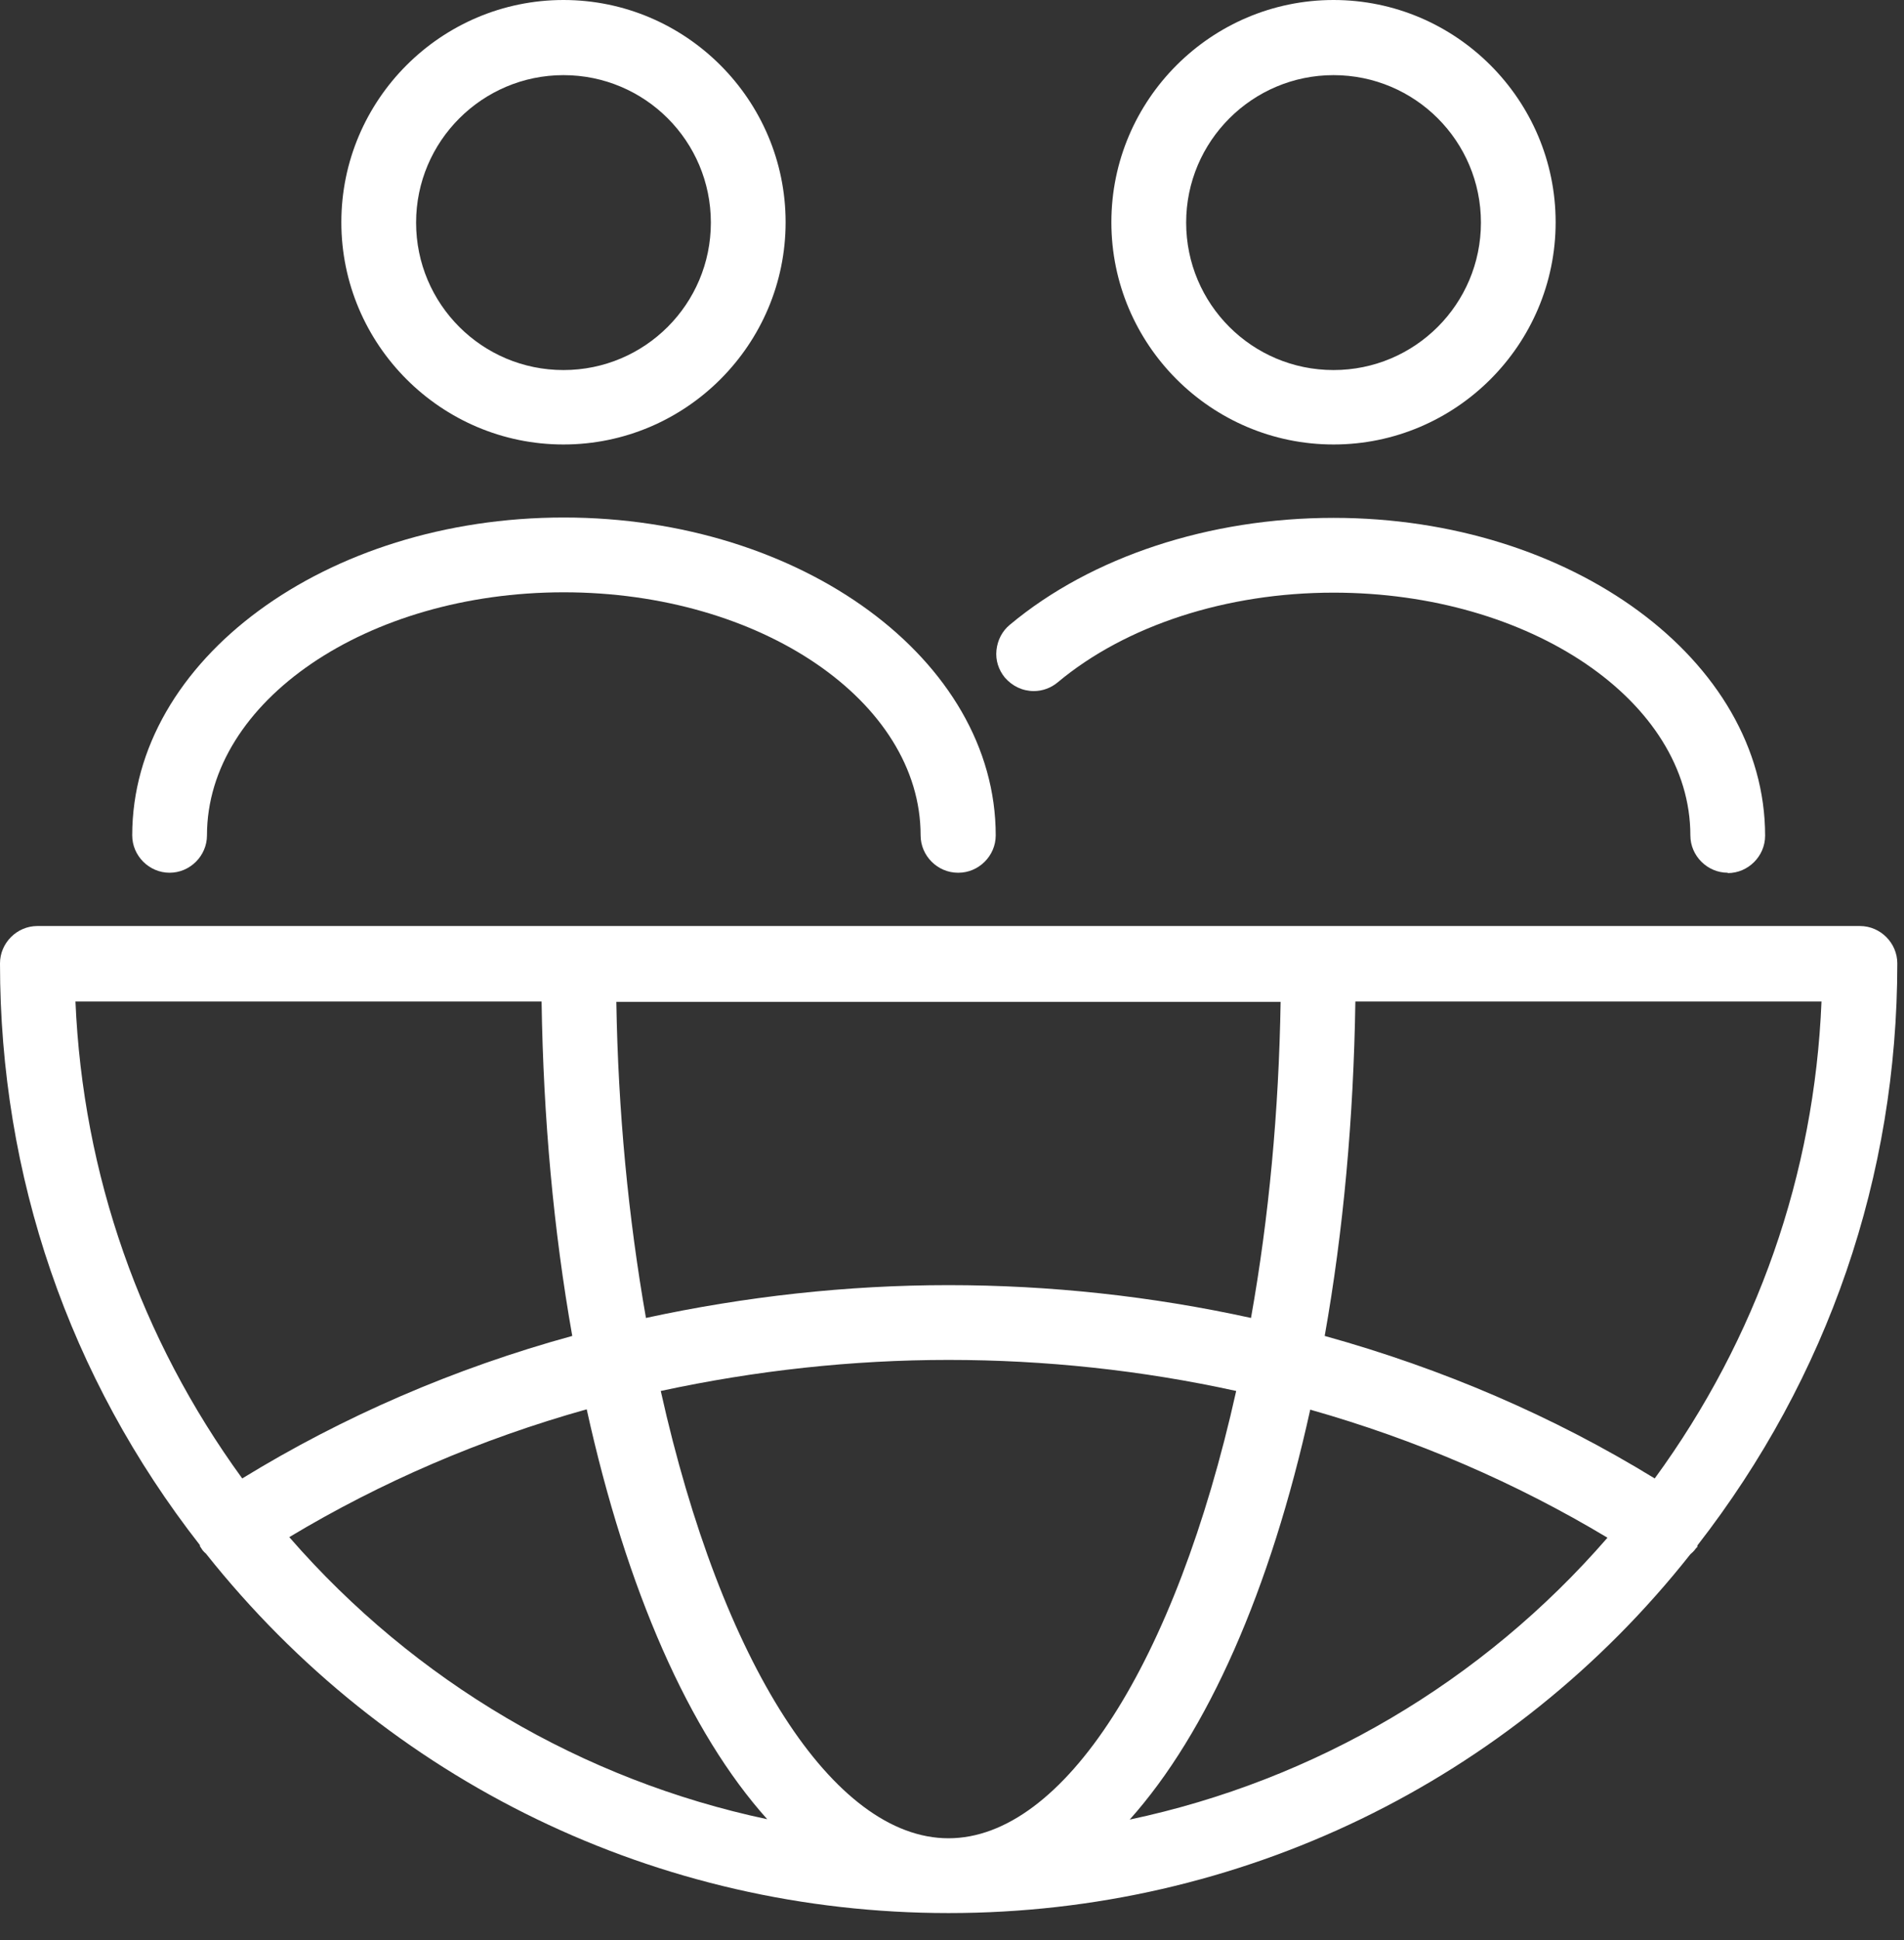 <svg xmlns="http://www.w3.org/2000/svg" width="54" height="55" viewBox="0 0 54 55" fill="none"><rect x="0" y="0" width="54" height="55" fill="#333333" stroke="none"/><path d="M27.17 24.74C26.59 24.74 26.11 24.26 26.11 23.68C26.11 19.88 21.57 16.79 15.99 16.79C10.41 16.79 5.87 19.88 5.87 23.68C5.87 24.26 5.39 24.74 4.81 24.74C4.23 24.74 3.75 24.26 3.75 23.68C3.75 18.71 9.24 14.67 15.99 14.67C22.74 14.67 28.24 18.71 28.24 23.68C28.24 24.26 27.76 24.74 27.18 24.74H27.17Z" fill="white"></path><path d="M15.981 12.6C12.511 12.6 9.681 9.77 9.681 6.3C9.681 2.83 12.511 0 15.981 0C19.451 0 22.281 2.83 22.281 6.3C22.281 9.77 19.451 12.6 15.981 12.6ZM15.981 2.13C13.681 2.13 11.801 4 11.801 6.31C11.801 8.62 13.671 10.49 15.981 10.49C18.291 10.49 20.161 8.62 20.161 6.31C20.161 4 18.291 2.13 15.981 2.13Z" fill="white"></path><path d="M49.001 24.74C48.421 24.74 47.941 24.26 47.941 23.68C47.941 19.88 43.401 16.8 37.821 16.8C34.781 16.8 31.931 17.73 30.001 19.34C29.811 19.5 29.571 19.59 29.321 19.59C29.001 19.59 28.711 19.45 28.501 19.21C28.321 18.99 28.231 18.72 28.261 18.43C28.291 18.15 28.421 17.89 28.641 17.71C30.951 15.78 34.301 14.68 37.821 14.68C44.571 14.68 50.061 18.72 50.061 23.69C50.061 24.27 49.581 24.75 49.001 24.75V24.74Z" fill="white"></path><path d="M37.821 12.6C34.35 12.6 31.52 9.77 31.52 6.3C31.52 2.83 34.35 0 37.821 0C41.291 0 44.12 2.83 44.12 6.3C44.12 9.77 41.291 12.6 37.821 12.6ZM37.821 2.13C35.52 2.13 33.641 4 33.641 6.31C33.641 8.62 35.511 10.49 37.821 10.49C40.13 10.49 42.001 8.62 42.001 6.31C42.001 4 40.13 2.13 37.821 2.13Z" fill="white"></path><path d="M26.9 54.23C18.67 54.23 10.99 50.52 5.84 44.04C5.84 44.04 5.76 43.98 5.71 43.89L5.67 43.83V43.8C1.95 39.04 0 33.34 0 27.31C0 26.73 0.48 26.25 1.06 26.25H52.75C53.33 26.25 53.81 26.73 53.81 27.31C53.81 33.34 51.85 39.04 48.14 43.81V43.85L48.1 43.89C48.04 43.98 47.97 44.03 47.94 44.06C42.85 50.5 35.16 54.23 26.91 54.23H26.9ZM18.74 39.43C20.46 47.15 23.64 52.11 26.9 52.11C30.16 52.11 33.34 47.15 35.06 39.43C32.37 38.84 29.63 38.55 26.9 38.55C24.17 38.55 21.43 38.85 18.74 39.43ZM8.21 43.58C11.77 47.67 16.52 50.46 21.76 51.57C19.55 49.11 17.77 45.08 16.64 39.95C13.64 40.79 10.81 42.01 8.21 43.57V43.58ZM37.16 39.96C36.03 45.09 34.24 49.12 32.04 51.58C37.29 50.47 42.04 47.68 45.59 43.59C42.99 42.03 40.16 40.81 37.16 39.96ZM37.57 37.87C40.92 38.8 44.06 40.15 46.93 41.91C49.83 37.94 51.46 33.29 51.66 28.39H38.44C38.39 31.7 38.1 34.89 37.57 37.87ZM2.14 28.39C2.35 33.29 3.98 37.94 6.87 41.91C9.74 40.15 12.88 38.79 16.23 37.87C15.7 34.88 15.41 31.7 15.36 28.39H2.14ZM26.9 36.43C29.77 36.43 32.65 36.74 35.48 37.36C35.99 34.5 36.27 31.49 36.32 28.4H17.48C17.53 31.5 17.82 34.51 18.32 37.36C21.14 36.75 24.03 36.43 26.9 36.43Z" fill="white"></path></svg>